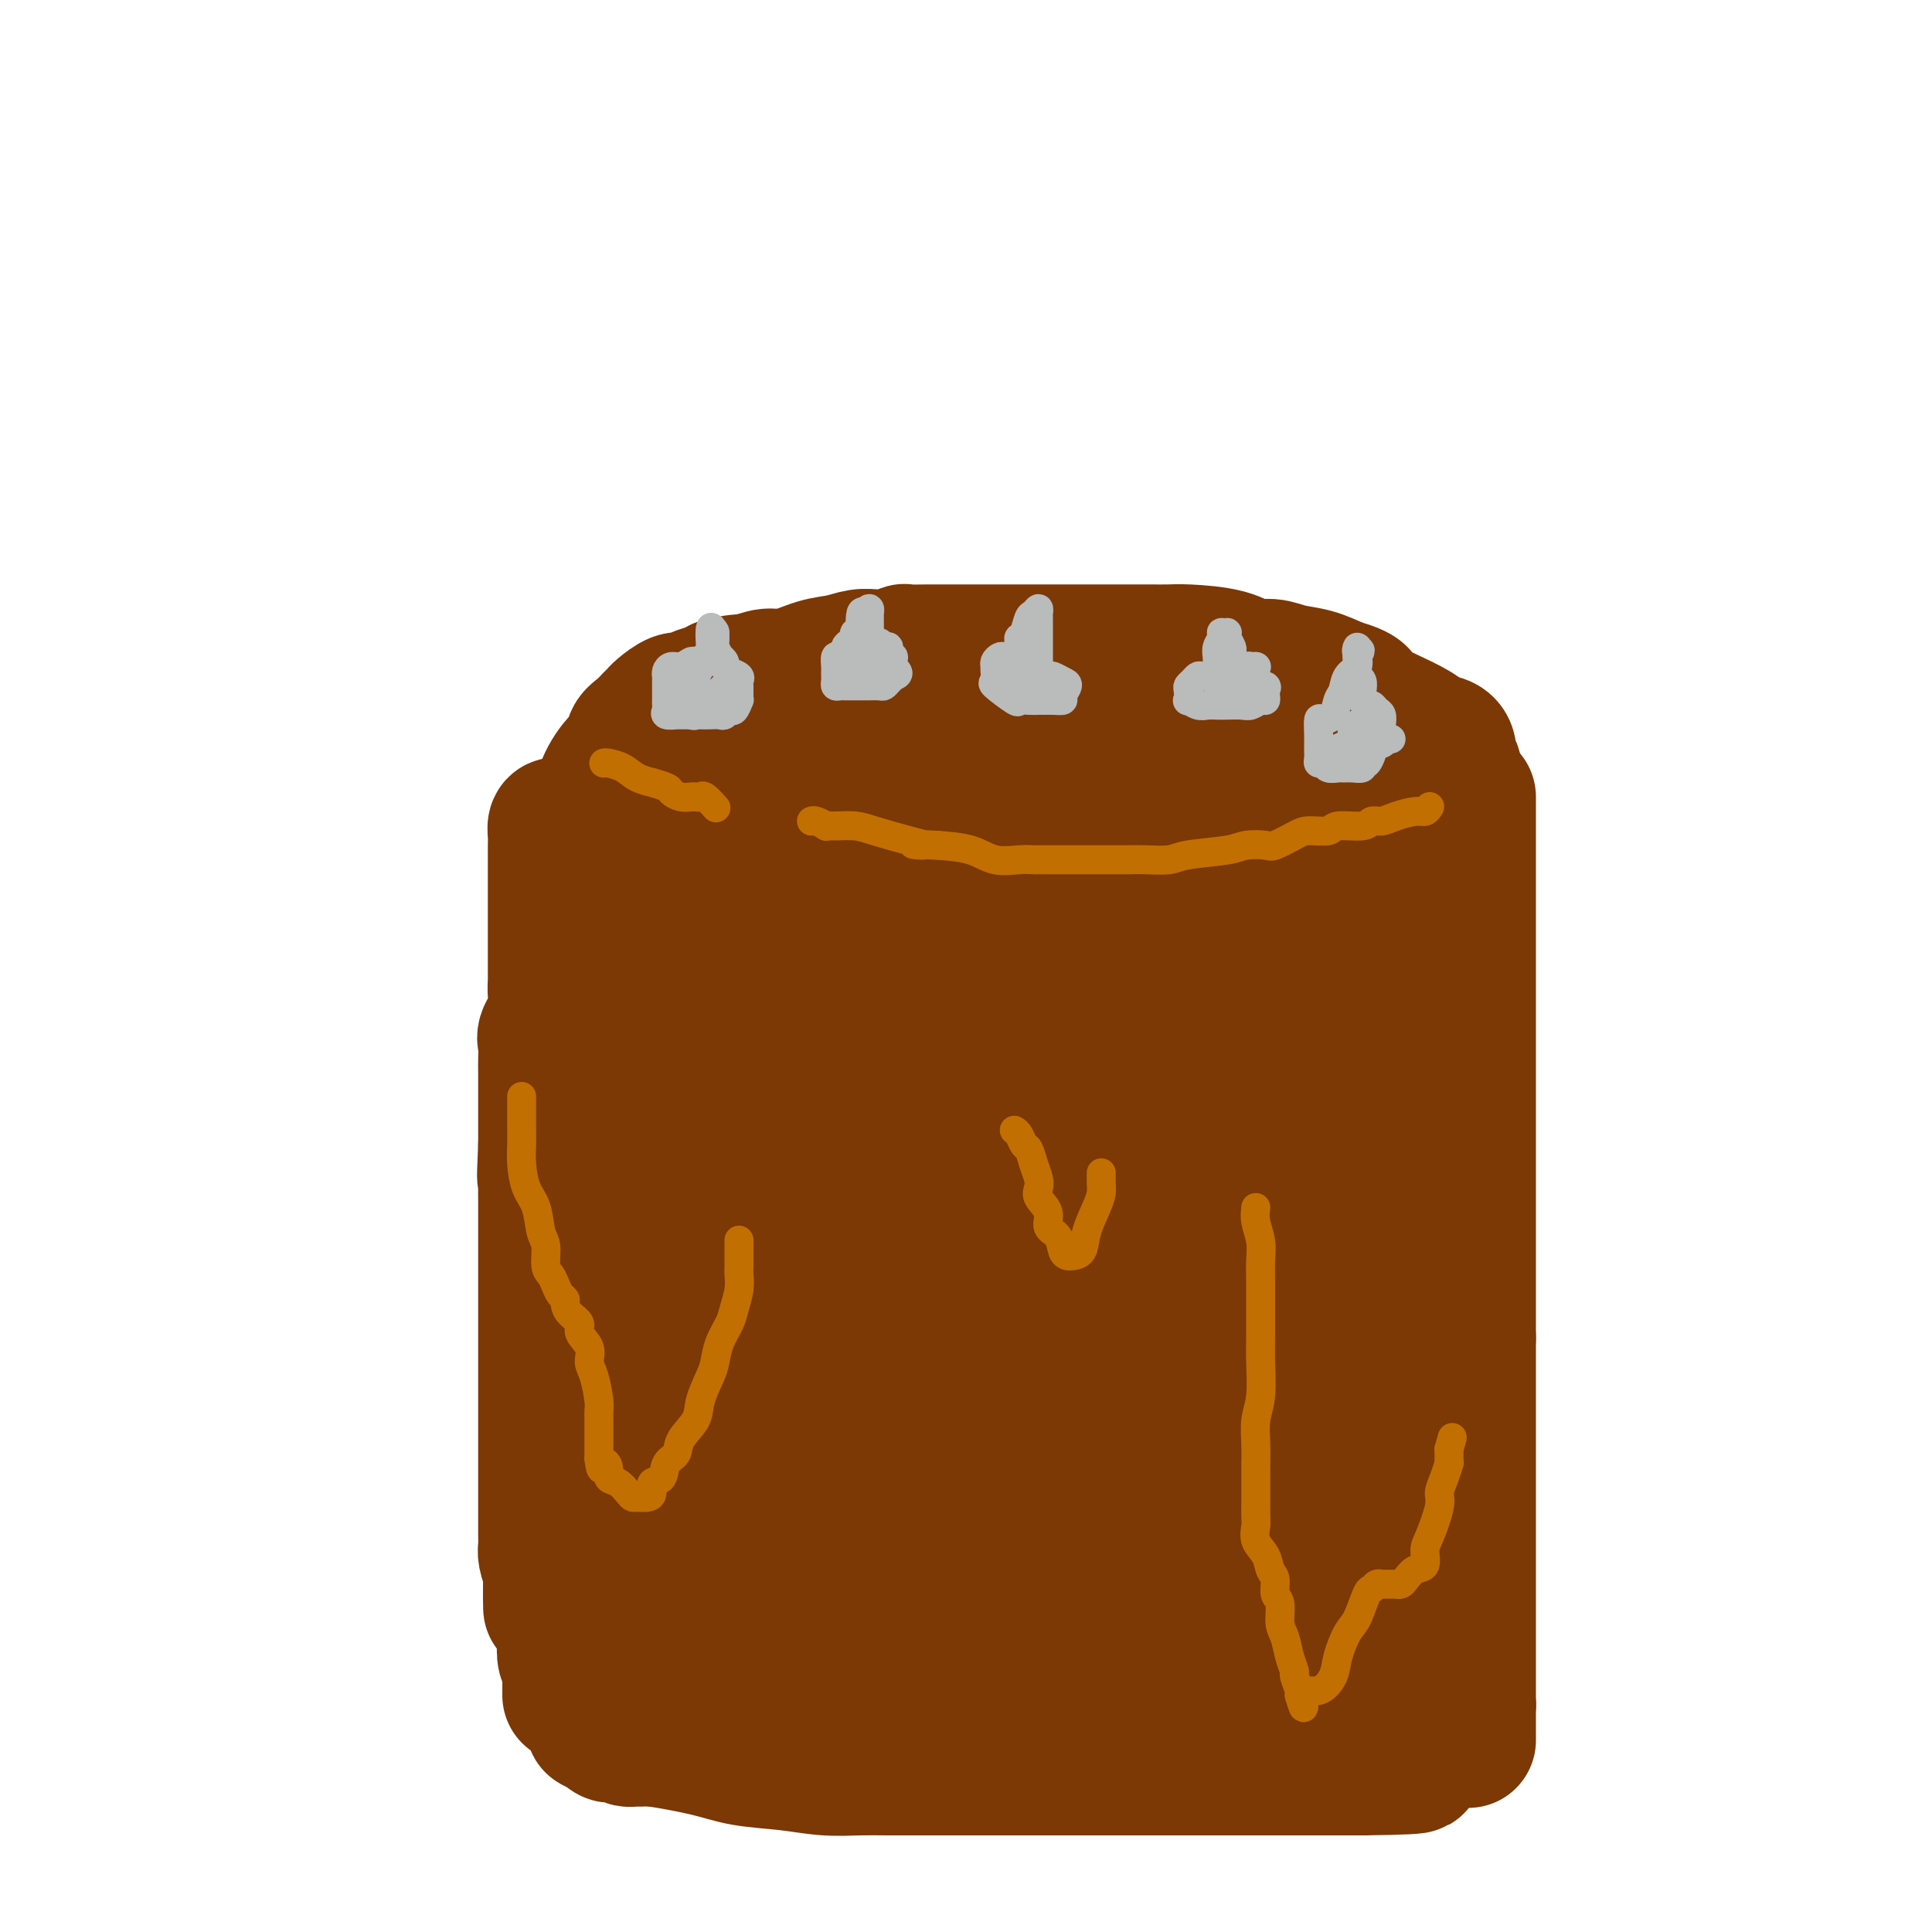 <svg viewBox='0 0 400 400' version='1.1' xmlns='http://www.w3.org/2000/svg' xmlns:xlink='http://www.w3.org/1999/xlink'><g fill='none' stroke='#7C3805' stroke-width='28' stroke-linecap='round' stroke-linejoin='round'><path d='M116,171c-0.423,-0.177 -0.845,-0.354 -1,0c-0.155,0.354 -0.041,1.239 0,2c0.041,0.761 0.011,1.400 0,2c-0.011,0.600 -0.003,1.163 0,2c0.003,0.837 0.001,1.949 0,3c-0.001,1.051 -0.000,2.041 0,3c0.000,0.959 0.000,1.888 0,3c-0.000,1.112 -0.000,2.409 0,3c0.000,0.591 -0.000,0.477 0,1c0.000,0.523 0.000,1.683 0,3c-0.000,1.317 -0.001,2.792 0,4c0.001,1.208 0.002,2.149 0,3c-0.002,0.851 -0.008,1.611 0,2c0.008,0.389 0.030,0.407 0,1c-0.030,0.593 -0.113,1.761 0,3c0.113,1.239 0.423,2.548 0,4c-0.423,1.452 -1.577,3.045 -2,4c-0.423,0.955 -0.113,1.270 0,2c0.113,0.730 0.030,1.875 0,3c-0.030,1.125 -0.008,2.229 0,3c0.008,0.771 0.002,1.209 0,2c-0.002,0.791 -0.001,1.934 0,3c0.001,1.066 0.000,2.056 0,3c-0.000,0.944 -0.000,1.841 0,3c0.000,1.159 0.000,2.579 0,4'/><path d='M113,237c-0.464,10.925 -0.124,5.237 0,4c0.124,-1.237 0.033,1.975 0,4c-0.033,2.025 -0.009,2.862 0,4c0.009,1.138 0.002,2.576 0,4c-0.002,1.424 -0.001,2.835 0,4c0.001,1.165 0.000,2.085 0,3c-0.000,0.915 -0.000,1.824 0,3c0.000,1.176 0.000,2.618 0,4c-0.000,1.382 -0.000,2.705 0,4c0.000,1.295 0.000,2.562 0,4c-0.000,1.438 -0.000,3.046 0,4c0.000,0.954 0.000,1.252 0,2c-0.000,0.748 -0.000,1.945 0,3c0.000,1.055 0.000,1.969 0,3c-0.000,1.031 -0.000,2.181 0,3c0.000,0.819 -0.000,1.308 0,2c0.000,0.692 0.000,1.588 0,2c-0.000,0.412 -0.000,0.341 0,1c0.000,0.659 0.000,2.050 0,3c-0.000,0.950 -0.000,1.461 0,2c0.000,0.539 0.000,1.107 0,2c-0.000,0.893 -0.000,2.112 0,3c0.000,0.888 0.000,1.445 0,2c-0.000,0.555 -0.000,1.107 0,2c0.000,0.893 0.000,2.126 0,3c-0.000,0.874 -0.001,1.388 0,2c0.001,0.612 0.003,1.321 0,2c-0.003,0.679 -0.011,1.326 0,2c0.011,0.674 0.041,1.374 0,2c-0.041,0.626 -0.155,1.179 0,2c0.155,0.821 0.577,1.911 1,3'/><path d='M114,325c0.126,14.142 -0.058,5.498 0,3c0.058,-2.498 0.359,1.151 1,4c0.641,2.849 1.622,4.900 2,6c0.378,1.100 0.154,1.249 0,2c-0.154,0.751 -0.237,2.103 0,3c0.237,0.897 0.796,1.340 1,2c0.204,0.660 0.055,1.536 0,2c-0.055,0.464 -0.015,0.516 0,1c0.015,0.484 0.004,1.399 0,2c-0.004,0.601 -0.001,0.886 0,1c0.001,0.114 0.001,0.057 0,0'/><path d='M124,181c0.083,-0.447 0.166,-0.893 0,-1c-0.166,-0.107 -0.580,0.126 -1,0c-0.420,-0.126 -0.845,-0.611 -1,-1c-0.155,-0.389 -0.041,-0.684 0,-1c0.041,-0.316 0.009,-0.654 0,-1c-0.009,-0.346 0.005,-0.700 0,-1c-0.005,-0.300 -0.028,-0.546 0,-1c0.028,-0.454 0.107,-1.115 0,-2c-0.107,-0.885 -0.399,-1.994 0,-3c0.399,-1.006 1.489,-1.908 2,-3c0.511,-1.092 0.444,-2.375 1,-4c0.556,-1.625 1.735,-3.591 3,-5c1.265,-1.409 2.615,-2.262 3,-3c0.385,-0.738 -0.197,-1.362 0,-2c0.197,-0.638 1.173,-1.289 2,-2c0.827,-0.711 1.506,-1.482 2,-2c0.494,-0.518 0.803,-0.783 1,-1c0.197,-0.217 0.283,-0.387 1,-1c0.717,-0.613 2.065,-1.670 3,-2c0.935,-0.330 1.457,0.066 2,0c0.543,-0.066 1.108,-0.595 2,-1c0.892,-0.405 2.112,-0.687 3,-1c0.888,-0.313 1.444,-0.656 2,-1'/><path d='M149,142c3.016,-0.931 4.557,-0.760 6,-1c1.443,-0.240 2.788,-0.891 4,-1c1.212,-0.109 2.292,0.325 4,0c1.708,-0.325 4.043,-1.408 6,-2c1.957,-0.592 3.535,-0.694 5,-1c1.465,-0.306 2.816,-0.818 4,-1c1.184,-0.182 2.199,-0.035 3,0c0.801,0.035 1.387,-0.043 2,0c0.613,0.043 1.251,0.208 2,0c0.749,-0.208 1.609,-0.788 2,-1c0.391,-0.212 0.315,-0.057 1,0c0.685,0.057 2.132,0.015 4,0c1.868,-0.015 4.158,-0.004 6,0c1.842,0.004 3.236,0.001 5,0c1.764,-0.001 3.900,-0.000 6,0c2.100,0.000 4.165,0.000 6,0c1.835,-0.000 3.439,-0.000 5,0c1.561,0.000 3.079,0.000 4,0c0.921,-0.000 1.246,-0.000 2,0c0.754,0.000 1.938,0.000 3,0c1.062,-0.000 2.002,-0.000 3,0c0.998,0.000 2.055,0.002 3,0c0.945,-0.002 1.778,-0.007 3,0c1.222,0.007 2.833,0.025 4,0c1.167,-0.025 1.889,-0.095 4,0c2.111,0.095 5.610,0.353 8,1c2.390,0.647 3.671,1.682 5,2c1.329,0.318 2.707,-0.080 4,0c1.293,0.080 2.502,0.637 4,1c1.498,0.363 3.285,0.532 5,1c1.715,0.468 3.357,1.234 5,2'/><path d='M277,142c5.712,1.621 4.493,2.174 5,3c0.507,0.826 2.739,1.926 5,3c2.261,1.074 4.552,2.123 6,3c1.448,0.877 2.052,1.583 3,2c0.948,0.417 2.239,0.546 3,1c0.761,0.454 0.991,1.234 1,2c0.009,0.766 -0.204,1.517 0,2c0.204,0.483 0.825,0.696 1,1c0.175,0.304 -0.097,0.697 0,1c0.097,0.303 0.564,0.514 1,2c0.436,1.486 0.842,4.245 1,5c0.158,0.755 0.068,-0.496 0,0c-0.068,0.496 -0.116,2.738 0,4c0.116,1.262 0.394,1.546 0,2c-0.394,0.454 -1.460,1.080 -2,2c-0.540,0.920 -0.553,2.134 -1,3c-0.447,0.866 -1.327,1.384 -2,2c-0.673,0.616 -1.140,1.331 -2,2c-0.860,0.669 -2.113,1.292 -3,2c-0.887,0.708 -1.409,1.499 -2,2c-0.591,0.501 -1.251,0.710 -2,1c-0.749,0.290 -1.587,0.659 -3,1c-1.413,0.341 -3.401,0.654 -5,1c-1.599,0.346 -2.809,0.727 -4,1c-1.191,0.273 -2.362,0.440 -4,1c-1.638,0.560 -3.744,1.513 -6,2c-2.256,0.487 -4.663,0.509 -7,1c-2.337,0.491 -4.606,1.451 -7,2c-2.394,0.549 -4.914,0.686 -7,1c-2.086,0.314 -3.739,0.804 -7,1c-3.261,0.196 -8.131,0.098 -13,0'/><path d='M226,198c-10.457,1.547 -6.599,0.414 -7,0c-0.401,-0.414 -5.062,-0.110 -8,0c-2.938,0.110 -4.153,0.025 -6,0c-1.847,-0.025 -4.324,0.008 -6,0c-1.676,-0.008 -2.549,-0.058 -4,0c-1.451,0.058 -3.479,0.222 -5,0c-1.521,-0.222 -2.534,-0.832 -4,-1c-1.466,-0.168 -3.383,0.106 -5,0c-1.617,-0.106 -2.933,-0.591 -4,-1c-1.067,-0.409 -1.883,-0.744 -3,-1c-1.117,-0.256 -2.533,-0.435 -4,-1c-1.467,-0.565 -2.983,-1.516 -4,-2c-1.017,-0.484 -1.534,-0.500 -2,-1c-0.466,-0.500 -0.882,-1.484 -2,-2c-1.118,-0.516 -2.937,-0.563 -4,-1c-1.063,-0.437 -1.370,-1.264 -2,-2c-0.630,-0.736 -1.582,-1.380 -3,-2c-1.418,-0.620 -3.302,-1.216 -4,-2c-0.698,-0.784 -0.211,-1.755 -1,-2c-0.789,-0.245 -2.856,0.237 -4,0c-1.144,-0.237 -1.367,-1.191 -2,-2c-0.633,-0.809 -1.675,-1.471 -2,-2c-0.325,-0.529 0.068,-0.925 0,-1c-0.068,-0.075 -0.598,0.172 -1,0c-0.402,-0.172 -0.677,-0.764 -1,-1c-0.323,-0.236 -0.695,-0.115 -1,0c-0.305,0.115 -0.544,0.223 -1,0c-0.456,-0.223 -1.130,-0.778 -1,-1c0.130,-0.222 1.065,-0.111 2,0'/><path d='M137,173c-0.453,-0.857 1.915,0.500 3,1c1.085,0.500 0.889,0.144 3,1c2.111,0.856 6.530,2.923 10,4c3.470,1.077 5.992,1.164 9,2c3.008,0.836 6.503,2.421 9,3c2.497,0.579 3.996,0.153 6,0c2.004,-0.153 4.511,-0.033 7,0c2.489,0.033 4.958,-0.022 7,0c2.042,0.022 3.655,0.123 6,0c2.345,-0.123 5.422,-0.468 8,-1c2.578,-0.532 4.656,-1.252 8,-2c3.344,-0.748 7.955,-1.524 11,-2c3.045,-0.476 4.522,-0.652 6,-1c1.478,-0.348 2.955,-0.868 4,-1c1.045,-0.132 1.659,0.123 3,0c1.341,-0.123 3.408,-0.626 5,-1c1.592,-0.374 2.708,-0.621 4,-1c1.292,-0.379 2.761,-0.890 4,-1c1.239,-0.110 2.247,0.180 3,0c0.753,-0.180 1.250,-0.832 2,-1c0.750,-0.168 1.752,0.147 2,0c0.248,-0.147 -0.258,-0.756 0,-1c0.258,-0.244 1.280,-0.122 2,0c0.720,0.122 1.137,0.244 2,0c0.863,-0.244 2.170,-0.854 3,-1c0.830,-0.146 1.182,0.172 3,0c1.818,-0.172 5.103,-0.833 7,-1c1.897,-0.167 2.405,0.162 3,0c0.595,-0.162 1.275,-0.813 2,-1c0.725,-0.187 1.493,0.089 2,0c0.507,-0.089 0.754,-0.545 1,-1'/><path d='M282,168c13.768,-2.716 5.687,-1.505 3,-1c-2.687,0.505 0.022,0.305 1,0c0.978,-0.305 0.227,-0.715 0,-1c-0.227,-0.285 0.069,-0.444 0,-1c-0.069,-0.556 -0.502,-1.508 0,-2c0.502,-0.492 1.940,-0.524 0,-1c-1.940,-0.476 -7.258,-1.395 -11,-2c-3.742,-0.605 -5.907,-0.894 -9,-1c-3.093,-0.106 -7.112,-0.028 -11,0c-3.888,0.028 -7.643,0.008 -11,0c-3.357,-0.008 -6.317,-0.002 -9,0c-2.683,0.002 -5.090,0.001 -8,0c-2.910,-0.001 -6.322,-0.000 -9,0c-2.678,0.000 -4.621,0.000 -8,0c-3.379,-0.000 -8.193,-0.001 -12,0c-3.807,0.001 -6.608,0.004 -9,0c-2.392,-0.004 -4.375,-0.015 -6,0c-1.625,0.015 -2.891,0.057 -4,0c-1.109,-0.057 -2.062,-0.211 -4,0c-1.938,0.211 -4.860,0.789 -7,1c-2.140,0.211 -3.496,0.057 -5,0c-1.504,-0.057 -3.156,-0.016 -5,0c-1.844,0.016 -3.881,0.007 -5,0c-1.119,-0.007 -1.321,-0.012 -2,0c-0.679,0.012 -1.837,0.042 -2,0c-0.163,-0.042 0.668,-0.155 2,0c1.332,0.155 3.166,0.577 5,1'/><path d='M156,161c3.167,0.155 7.584,0.041 12,0c4.416,-0.041 8.831,-0.011 13,0c4.169,0.011 8.092,0.003 13,0c4.908,-0.003 10.800,-0.001 16,0c5.200,0.001 9.709,0.000 14,0c4.291,-0.000 8.366,-0.000 12,0c3.634,0.000 6.828,0.000 10,0c3.172,-0.000 6.322,0.000 9,0c2.678,-0.000 4.885,-0.000 7,0c2.115,0.000 4.139,0.000 6,0c1.861,-0.000 3.559,-0.001 5,0c1.441,0.001 2.626,0.004 4,0c1.374,-0.004 2.936,-0.016 4,0c1.064,0.016 1.631,0.060 2,0c0.369,-0.060 0.539,-0.222 1,0c0.461,0.222 1.212,0.829 2,1c0.788,0.171 1.612,-0.095 2,0c0.388,0.095 0.341,0.550 1,1c0.659,0.450 2.022,0.895 3,1c0.978,0.105 1.569,-0.129 2,0c0.431,0.129 0.703,0.622 1,1c0.297,0.378 0.618,0.640 1,1c0.382,0.360 0.823,0.817 1,1c0.177,0.183 0.088,0.091 0,0'/><path d='M304,165c0.000,0.788 0.000,1.576 0,2c0.000,0.424 0.000,0.484 0,1c0.000,0.516 0.000,1.488 0,2c0.000,0.512 0.000,0.562 0,1c0.000,0.438 0.000,1.262 0,2c0.000,0.738 0.000,1.390 0,2c0.000,0.610 0.000,1.178 0,2c0.000,0.822 0.000,1.897 0,3c0.000,1.103 0.000,2.235 0,3c0.000,0.765 0.000,1.164 0,3c0.000,1.836 0.000,5.110 0,7c0.000,1.890 0.000,2.396 0,3c0.000,0.604 0.000,1.307 0,3c-0.000,1.693 0.000,4.375 0,6c0.000,1.625 0.000,2.194 0,3c-0.000,0.806 -0.000,1.850 0,3c0.000,1.150 0.000,2.407 0,4c-0.000,1.593 -0.000,3.521 0,5c0.000,1.479 0.000,2.508 0,4c-0.000,1.492 -0.000,3.448 0,5c0.000,1.552 0.000,2.701 0,4c-0.000,1.299 -0.000,2.747 0,5c0.000,2.253 0.000,5.309 0,7c-0.000,1.691 -0.000,2.016 0,3c0.000,0.984 0.000,2.626 0,4c-0.000,1.374 -0.000,2.482 0,4c0.000,1.518 0.000,3.448 0,5c-0.000,1.552 -0.000,2.725 0,4c0.000,1.275 0.000,2.651 0,4c-0.000,1.349 -0.000,2.671 0,4c0.000,1.329 0.000,2.664 0,4'/><path d='M304,277c0.000,17.980 0.000,6.929 0,4c0.000,-2.929 0.000,2.263 0,5c0.000,2.737 0.000,3.019 0,4c0.000,0.981 0.000,2.659 0,5c0.000,2.341 0.000,5.343 0,7c0.000,1.657 0.000,1.969 0,3c0.000,1.031 0.000,2.779 0,4c0.000,1.221 0.000,1.913 0,3c0.000,1.087 0.000,2.570 0,4c0.000,1.430 0.000,2.809 0,4c0.000,1.191 0.000,2.195 0,3c0.000,0.805 0.000,1.411 0,3c-0.000,1.589 0.000,4.161 0,6c0.000,1.839 0.000,2.944 0,4c-0.000,1.056 -0.000,2.062 0,4c0.000,1.938 0.000,4.810 0,6c-0.000,1.190 -0.000,0.700 0,1c0.000,0.300 0.000,1.390 0,2c-0.000,0.610 -0.000,0.741 0,1c0.000,0.259 0.000,0.647 0,1c-0.000,0.353 -0.000,0.672 0,1c0.000,0.328 0.000,0.664 0,1'/><path d='M304,353c0.000,12.667 0.000,6.333 0,0'/><path d='M304,353c-0.407,0.008 -0.813,0.016 -1,0c-0.187,-0.016 -0.153,-0.057 -1,0c-0.847,0.057 -2.575,0.211 -4,0c-1.425,-0.211 -2.547,-0.789 -3,-1c-0.453,-0.211 -0.237,-0.057 -1,0c-0.763,0.057 -2.506,0.015 -4,0c-1.494,-0.015 -2.739,-0.004 -4,0c-1.261,0.004 -2.538,0.001 -4,0c-1.462,-0.001 -3.107,-0.000 -5,0c-1.893,0.000 -4.032,0.000 -6,0c-1.968,-0.000 -3.764,-0.000 -5,0c-1.236,0.000 -1.913,0.001 -3,0c-1.087,-0.001 -2.586,-0.004 -4,0c-1.414,0.004 -2.745,0.016 -4,0c-1.255,-0.016 -2.434,-0.061 -4,0c-1.566,0.061 -3.517,0.226 -5,0c-1.483,-0.226 -2.497,-0.845 -4,-1c-1.503,-0.155 -3.495,0.155 -5,0c-1.505,-0.155 -2.522,-0.773 -4,-1c-1.478,-0.227 -3.418,-0.062 -5,0c-1.582,0.062 -2.808,0.020 -4,0c-1.192,-0.020 -2.350,-0.019 -4,0c-1.650,0.019 -3.792,0.056 -5,0c-1.208,-0.056 -1.481,-0.206 -3,0c-1.519,0.206 -4.283,0.766 -6,1c-1.717,0.234 -2.385,0.140 -4,0c-1.615,-0.140 -4.176,-0.326 -6,0c-1.824,0.326 -2.912,1.163 -4,2'/><path d='M192,353c-6.822,0.569 -3.378,0.491 -4,1c-0.622,0.509 -5.309,1.604 -8,2c-2.691,0.396 -3.385,0.094 -4,0c-0.615,-0.094 -1.151,0.021 -2,0c-0.849,-0.021 -2.012,-0.177 -4,0c-1.988,0.177 -4.800,0.689 -7,1c-2.200,0.311 -3.787,0.423 -5,1c-1.213,0.577 -2.053,1.619 -3,2c-0.947,0.381 -2.000,0.102 -3,0c-1.000,-0.102 -1.947,-0.027 -3,0c-1.053,0.027 -2.211,0.007 -3,0c-0.789,-0.007 -1.208,-0.002 -2,0c-0.792,0.002 -1.956,0.000 -3,0c-1.044,-0.000 -1.968,0.001 -3,0c-1.032,-0.001 -2.173,-0.004 -3,0c-0.827,0.004 -1.339,0.015 -2,0c-0.661,-0.015 -1.471,-0.054 -2,0c-0.529,0.054 -0.777,0.203 -1,0c-0.223,-0.203 -0.422,-0.759 -1,-1c-0.578,-0.241 -1.536,-0.168 -2,0c-0.464,0.168 -0.432,0.430 -1,0c-0.568,-0.430 -1.734,-1.551 -2,-2c-0.266,-0.449 0.367,-0.224 1,0'/><path d='M125,357c-4.550,-0.280 -0.925,0.519 1,1c1.925,0.481 2.149,0.643 3,1c0.851,0.357 2.329,0.907 3,1c0.671,0.093 0.536,-0.273 3,0c2.464,0.273 7.526,1.183 11,2c3.474,0.817 5.359,1.539 8,2c2.641,0.461 6.039,0.659 9,1c2.961,0.341 5.486,0.823 8,1c2.514,0.177 5.019,0.047 7,0c1.981,-0.047 3.439,-0.013 6,0c2.561,0.013 6.224,0.003 9,0c2.776,-0.003 4.666,-0.001 7,0c2.334,0.001 5.111,0.000 7,0c1.889,-0.000 2.889,-0.000 4,0c1.111,0.000 2.332,0.000 3,0c0.668,-0.000 0.782,-0.000 1,0c0.218,0.000 0.541,0.000 1,0c0.459,-0.000 1.056,-0.000 2,0c0.944,0.000 2.236,0.000 4,0c1.764,-0.000 4.001,-0.000 6,0c1.999,0.000 3.759,0.000 6,0c2.241,-0.000 4.963,-0.000 7,0c2.037,0.000 3.390,0.000 5,0c1.610,-0.000 3.477,-0.000 5,0c1.523,0.000 2.703,0.000 4,0c1.297,-0.000 2.713,-0.000 4,0c1.287,0.000 2.447,0.000 4,0c1.553,-0.000 3.499,-0.000 5,0c1.501,0.000 2.558,0.000 4,0c1.442,-0.000 3.269,-0.000 5,0c1.731,0.000 3.365,0.000 5,0'/><path d='M282,366c18.503,-0.224 9.260,-0.784 6,-1c-3.260,-0.216 -0.539,-0.088 1,0c1.539,0.088 1.895,0.135 2,0c0.105,-0.135 -0.040,-0.451 0,-1c0.040,-0.549 0.267,-1.330 0,-2c-0.267,-0.670 -1.027,-1.230 -2,-2c-0.973,-0.770 -2.159,-1.749 -3,-3c-0.841,-1.251 -1.336,-2.773 -2,-4c-0.664,-1.227 -1.499,-2.161 -2,-3c-0.501,-0.839 -0.670,-1.585 -1,-3c-0.330,-1.415 -0.820,-3.498 -1,-5c-0.180,-1.502 -0.048,-2.421 0,-4c0.048,-1.579 0.013,-3.818 0,-7c-0.013,-3.182 -0.003,-7.309 0,-11c0.003,-3.691 0.001,-6.948 0,-13c-0.001,-6.052 -0.000,-14.900 0,-21c0.000,-6.100 0.000,-9.451 0,-13c-0.000,-3.549 0.000,-7.295 0,-11c-0.000,-3.705 -0.001,-7.368 0,-11c0.001,-3.632 0.003,-7.233 0,-11c-0.003,-3.767 -0.011,-7.700 0,-11c0.011,-3.300 0.041,-5.965 0,-9c-0.041,-3.035 -0.155,-6.438 0,-9c0.155,-2.562 0.577,-4.281 1,-6'/><path d='M281,205c0.395,-22.447 0.883,-10.066 1,-6c0.117,4.066 -0.138,-0.184 0,-2c0.138,-1.816 0.668,-1.197 0,-1c-0.668,0.197 -2.534,-0.029 -5,1c-2.466,1.029 -5.530,3.313 -8,5c-2.470,1.687 -4.345,2.776 -9,6c-4.655,3.224 -12.091,8.581 -17,13c-4.909,4.419 -7.290,7.898 -10,12c-2.710,4.102 -5.749,8.826 -9,13c-3.251,4.174 -6.713,7.800 -9,12c-2.287,4.200 -3.397,8.976 -4,12c-0.603,3.024 -0.698,4.297 -1,6c-0.302,1.703 -0.812,3.835 -1,5c-0.188,1.165 -0.056,1.361 0,2c0.056,0.639 0.034,1.721 0,1c-0.034,-0.721 -0.081,-3.245 0,-6c0.081,-2.755 0.291,-5.742 0,-10c-0.291,-4.258 -1.083,-9.788 -2,-15c-0.917,-5.212 -1.958,-10.106 -3,-15'/><path d='M204,238c-1.243,-9.795 -1.851,-11.283 -3,-14c-1.149,-2.717 -2.839,-6.664 -4,-10c-1.161,-3.336 -1.794,-6.060 -3,-8c-1.206,-1.940 -2.985,-3.095 -4,-4c-1.015,-0.905 -1.268,-1.561 -2,-2c-0.732,-0.439 -1.945,-0.663 -3,0c-1.055,0.663 -1.951,2.212 -3,4c-1.049,1.788 -2.250,3.815 -4,8c-1.750,4.185 -4.048,10.528 -7,16c-2.952,5.472 -6.556,10.074 -9,15c-2.444,4.926 -3.726,10.175 -6,16c-2.274,5.825 -5.538,12.227 -7,17c-1.462,4.773 -1.122,7.918 -1,9c0.122,1.082 0.026,0.101 0,0c-0.026,-0.101 0.016,0.678 0,1c-0.016,0.322 -0.092,0.186 0,-2c0.092,-2.186 0.352,-6.421 1,-11c0.648,-4.579 1.684,-9.503 2,-15c0.316,-5.497 -0.087,-11.568 0,-18c0.087,-6.432 0.664,-13.225 0,-21c-0.664,-7.775 -2.570,-16.532 -4,-23c-1.430,-6.468 -2.386,-10.646 -3,-14c-0.614,-3.354 -0.886,-5.882 -1,-7c-0.114,-1.118 -0.069,-0.826 0,-1c0.069,-0.174 0.162,-0.816 0,-1c-0.162,-0.184 -0.579,0.088 -1,0c-0.421,-0.088 -0.845,-0.537 -1,0c-0.155,0.537 -0.042,2.062 -1,4c-0.958,1.938 -2.989,4.291 -4,7c-1.011,2.709 -1.003,5.774 -1,10c0.003,4.226 0.002,9.613 0,15'/><path d='M135,209c-0.235,6.043 -0.323,8.652 0,15c0.323,6.348 1.056,16.436 2,22c0.944,5.564 2.097,6.605 3,8c0.903,1.395 1.555,3.143 2,4c0.445,0.857 0.683,0.824 1,1c0.317,0.176 0.711,0.561 1,0c0.289,-0.561 0.472,-2.069 1,-4c0.528,-1.931 1.402,-4.286 2,-7c0.598,-2.714 0.921,-5.787 1,-9c0.079,-3.213 -0.085,-6.566 0,-10c0.085,-3.434 0.418,-6.951 0,-10c-0.418,-3.049 -1.586,-5.632 -2,-7c-0.414,-1.368 -0.072,-1.520 -1,-1c-0.928,0.520 -3.124,1.713 -5,5c-1.876,3.287 -3.431,8.668 -5,15c-1.569,6.332 -3.152,13.615 -4,20c-0.848,6.385 -0.961,11.871 -1,18c-0.039,6.129 -0.004,12.900 0,19c0.004,6.100 -0.021,11.528 1,17c1.021,5.472 3.090,10.988 5,15c1.910,4.012 3.661,6.521 5,8c1.339,1.479 2.265,1.928 3,2c0.735,0.072 1.280,-0.233 2,-1c0.720,-0.767 1.617,-1.995 2,-4c0.383,-2.005 0.254,-4.786 1,-8c0.746,-3.214 2.369,-6.860 3,-13c0.631,-6.140 0.271,-14.772 0,-21c-0.271,-6.228 -0.454,-10.051 -1,-14c-0.546,-3.949 -1.455,-8.025 -2,-10c-0.545,-1.975 -0.727,-1.850 -1,-2c-0.273,-0.150 -0.636,-0.575 -1,-1'/><path d='M147,256c-1.096,-1.563 -1.834,1.028 -3,3c-1.166,1.972 -2.758,3.325 -4,6c-1.242,2.675 -2.133,6.670 -3,11c-0.867,4.330 -1.711,8.993 -2,14c-0.289,5.007 -0.024,10.357 0,17c0.024,6.643 -0.191,14.579 1,21c1.191,6.421 3.790,11.328 7,16c3.210,4.672 7.032,9.111 9,11c1.968,1.889 2.082,1.229 3,0c0.918,-1.229 2.638,-3.025 4,-6c1.362,-2.975 2.365,-7.128 3,-12c0.635,-4.872 0.903,-10.463 1,-16c0.097,-5.537 0.023,-11.020 0,-16c-0.023,-4.980 0.005,-9.455 0,-15c-0.005,-5.545 -0.044,-12.158 -1,-17c-0.956,-4.842 -2.829,-7.913 -4,-10c-1.171,-2.087 -1.640,-3.191 -2,-4c-0.360,-0.809 -0.611,-1.324 -1,-2c-0.389,-0.676 -0.915,-1.513 -2,0c-1.085,1.513 -2.727,5.375 -4,9c-1.273,3.625 -2.176,7.011 -3,11c-0.824,3.989 -1.570,8.581 -2,13c-0.430,4.419 -0.544,8.665 0,13c0.544,4.335 1.745,8.758 4,12c2.255,3.242 5.563,5.302 8,7c2.437,1.698 4.002,3.033 6,3c1.998,-0.033 4.428,-1.434 7,-4c2.572,-2.566 5.287,-6.296 7,-12c1.713,-5.704 2.423,-13.382 3,-21c0.577,-7.618 1.022,-15.177 1,-24c-0.022,-8.823 -0.511,-18.912 -1,-29'/><path d='M179,235c-1.529,-18.410 -6.851,-27.434 -10,-33c-3.149,-5.566 -4.126,-7.674 -5,-9c-0.874,-1.326 -1.646,-1.871 -2,-2c-0.354,-0.129 -0.291,0.159 -1,2c-0.709,1.841 -2.188,5.235 -3,9c-0.812,3.765 -0.955,7.902 -1,13c-0.045,5.098 0.008,11.158 0,18c-0.008,6.842 -0.076,14.467 0,22c0.076,7.533 0.297,14.975 1,22c0.703,7.025 1.889,13.635 4,18c2.111,4.365 5.148,6.486 7,8c1.852,1.514 2.521,2.423 4,2c1.479,-0.423 3.769,-2.176 5,-4c1.231,-1.824 1.402,-3.717 2,-7c0.598,-3.283 1.623,-7.956 2,-12c0.377,-4.044 0.108,-7.458 0,-12c-0.108,-4.542 -0.054,-10.212 0,-16c0.054,-5.788 0.109,-11.695 0,-17c-0.109,-5.305 -0.380,-10.009 -1,-13c-0.620,-2.991 -1.587,-4.268 -2,-5c-0.413,-0.732 -0.272,-0.919 -1,-1c-0.728,-0.081 -2.327,-0.055 -4,2c-1.673,2.055 -3.422,6.138 -5,10c-1.578,3.862 -2.985,7.501 -4,15c-1.015,7.499 -1.636,18.856 -2,27c-0.364,8.144 -0.470,13.076 0,19c0.470,5.924 1.515,12.842 3,18c1.485,5.158 3.408,8.558 5,11c1.592,2.442 2.852,3.927 4,5c1.148,1.073 2.185,1.735 3,2c0.815,0.265 1.407,0.132 2,0'/><path d='M180,327c2.040,0.991 2.640,-0.030 3,-1c0.360,-0.970 0.480,-1.889 1,-3c0.520,-1.111 1.440,-2.413 2,-3c0.560,-0.587 0.761,-0.459 1,-1c0.239,-0.541 0.516,-1.752 0,-2c-0.516,-0.248 -1.824,0.467 -3,1c-1.176,0.533 -2.221,0.884 -3,2c-0.779,1.116 -1.292,2.996 -2,4c-0.708,1.004 -1.609,1.131 -2,2c-0.391,0.869 -0.271,2.479 0,4c0.271,1.521 0.693,2.954 2,4c1.307,1.046 3.497,1.705 5,2c1.503,0.295 2.317,0.227 4,0c1.683,-0.227 4.234,-0.613 7,-2c2.766,-1.387 5.747,-3.775 7,-6c1.253,-2.225 0.777,-4.288 1,-7c0.223,-2.712 1.143,-6.073 1,-10c-0.143,-3.927 -1.349,-8.418 -3,-13c-1.651,-4.582 -3.747,-9.253 -6,-13c-2.253,-3.747 -4.664,-6.570 -7,-8c-2.336,-1.430 -4.599,-1.467 -6,-2c-1.401,-0.533 -1.941,-1.560 -3,-1c-1.059,0.560 -2.638,2.709 -4,6c-1.362,3.291 -2.509,7.724 -3,12c-0.491,4.276 -0.328,8.393 0,13c0.328,4.607 0.819,9.702 3,15c2.181,5.298 6.052,10.799 9,14c2.948,3.201 4.974,4.100 7,5'/><path d='M191,339c3.887,3.420 5.605,2.469 8,1c2.395,-1.469 5.466,-3.457 8,-6c2.534,-2.543 4.532,-5.640 6,-10c1.468,-4.360 2.408,-9.984 3,-15c0.592,-5.016 0.837,-9.424 1,-14c0.163,-4.576 0.245,-9.319 0,-14c-0.245,-4.681 -0.815,-9.300 -2,-13c-1.185,-3.700 -2.984,-6.482 -4,-8c-1.016,-1.518 -1.248,-1.771 -2,-2c-0.752,-0.229 -2.023,-0.435 -3,1c-0.977,1.435 -1.660,4.511 -2,10c-0.340,5.489 -0.336,13.390 0,19c0.336,5.610 1.005,8.929 3,13c1.995,4.071 5.316,8.894 8,13c2.684,4.106 4.732,7.497 8,10c3.268,2.503 7.756,4.120 10,5c2.244,0.880 2.244,1.022 3,1c0.756,-0.022 2.270,-0.209 3,-1c0.730,-0.791 0.678,-2.188 1,-4c0.322,-1.812 1.017,-4.041 2,-7c0.983,-2.959 2.253,-6.648 3,-11c0.747,-4.352 0.970,-9.366 1,-13c0.030,-3.634 -0.135,-5.889 0,-8c0.135,-2.111 0.569,-4.080 0,-5c-0.569,-0.920 -2.139,-0.792 -3,0c-0.861,0.792 -1.011,2.246 -2,5c-0.989,2.754 -2.818,6.807 -4,11c-1.182,4.193 -1.719,8.526 -2,12c-0.281,3.474 -0.306,6.089 0,9c0.306,2.911 0.945,6.117 2,8c1.055,1.883 2.528,2.441 4,3'/><path d='M241,329c1.828,0.850 4.398,1.474 7,1c2.602,-0.474 5.234,-2.046 7,-4c1.766,-1.954 2.664,-4.290 4,-6c1.336,-1.710 3.111,-2.794 4,-8c0.889,-5.206 0.894,-14.534 1,-22c0.106,-7.466 0.315,-13.068 0,-19c-0.315,-5.932 -1.154,-12.192 -2,-17c-0.846,-4.808 -1.700,-8.165 -3,-10c-1.300,-1.835 -3.047,-2.150 -4,-2c-0.953,0.150 -1.111,0.763 -2,2c-0.889,1.237 -2.510,3.097 -4,6c-1.490,2.903 -2.849,6.851 -4,12c-1.151,5.149 -2.095,11.501 -3,18c-0.905,6.499 -1.771,13.144 -2,20c-0.229,6.856 0.178,13.923 1,20c0.822,6.077 2.058,11.163 4,14c1.942,2.837 4.588,3.425 7,2c2.412,-1.425 4.590,-4.861 7,-10c2.410,-5.139 5.053,-11.980 7,-19c1.947,-7.020 3.197,-14.220 4,-22c0.803,-7.780 1.160,-16.141 0,-25c-1.160,-8.859 -3.836,-18.216 -7,-26c-3.164,-7.784 -6.814,-13.996 -10,-19c-3.186,-5.004 -5.908,-8.799 -8,-11c-2.092,-2.201 -3.555,-2.807 -5,-3c-1.445,-0.193 -2.870,0.026 -4,2c-1.130,1.974 -1.963,5.703 -3,9c-1.037,3.297 -2.278,6.162 -3,12c-0.722,5.838 -0.925,14.649 -1,21c-0.075,6.351 -0.021,10.243 0,15c0.021,4.757 0.011,10.378 0,16'/><path d='M229,276c0.023,9.865 0.580,8.526 1,9c0.420,0.474 0.703,2.760 1,4c0.297,1.240 0.608,1.433 1,1c0.392,-0.433 0.863,-1.491 1,-3c0.137,-1.509 -0.061,-3.470 0,-7c0.061,-3.530 0.383,-8.630 0,-13c-0.383,-4.370 -1.469,-8.010 -3,-13c-1.531,-4.990 -3.506,-11.328 -6,-16c-2.494,-4.672 -5.507,-7.676 -7,-10c-1.493,-2.324 -1.465,-3.969 -2,-4c-0.535,-0.031 -1.632,1.551 -2,3c-0.368,1.449 -0.009,2.766 0,6c0.009,3.234 -0.334,8.384 0,13c0.334,4.616 1.344,8.699 2,12c0.656,3.301 0.957,5.821 2,8c1.043,2.179 2.829,4.017 4,5c1.171,0.983 1.726,1.109 3,1c1.274,-0.109 3.268,-0.455 5,-3c1.732,-2.545 3.203,-7.291 4,-12c0.797,-4.709 0.919,-9.382 1,-15c0.081,-5.618 0.121,-12.182 -1,-18c-1.121,-5.818 -3.404,-10.891 -5,-13c-1.596,-2.109 -2.505,-1.254 -3,-1c-0.495,0.254 -0.578,-0.091 -1,0c-0.422,0.091 -1.185,0.619 -2,2c-0.815,1.381 -1.682,3.613 -2,5c-0.318,1.387 -0.085,1.927 0,3c0.085,1.073 0.023,2.679 0,4c-0.023,1.321 -0.006,2.356 0,3c0.006,0.644 0.002,0.898 0,2c-0.002,1.102 -0.001,3.051 0,5'/><path d='M220,234c0.000,3.311 0.000,3.089 0,3c-0.000,-0.089 0.000,-0.044 0,0'/></g>
<g fill='none' stroke='#C26F01' stroke-width='6' stroke-linecap='round' stroke-linejoin='round'><path d='M296,167c-0.297,0.444 -0.594,0.888 -1,1c-0.406,0.112 -0.921,-0.110 -2,0c-1.079,0.110 -2.724,0.550 -4,1c-1.276,0.450 -2.185,0.909 -3,1c-0.815,0.091 -1.538,-0.186 -2,0c-0.462,0.186 -0.663,0.836 -2,1c-1.337,0.164 -3.808,-0.159 -5,0c-1.192,0.159 -1.104,0.799 -2,1c-0.896,0.201 -2.775,-0.038 -4,0c-1.225,0.038 -1.796,0.353 -3,1c-1.204,0.647 -3.040,1.626 -4,2c-0.960,0.374 -1.045,0.142 -2,0c-0.955,-0.142 -2.780,-0.196 -4,0c-1.220,0.196 -1.834,0.641 -4,1c-2.166,0.359 -5.882,0.632 -8,1c-2.118,0.368 -2.636,0.831 -4,1c-1.364,0.169 -3.572,0.045 -5,0c-1.428,-0.045 -2.076,-0.012 -3,0c-0.924,0.012 -2.126,0.003 -3,0c-0.874,-0.003 -1.422,-0.001 -2,0c-0.578,0.001 -1.188,0.000 -2,0c-0.812,-0.000 -1.827,0.000 -3,0c-1.173,-0.000 -2.504,-0.000 -4,0c-1.496,0.000 -3.159,0.002 -4,0c-0.841,-0.002 -0.862,-0.007 -1,0c-0.138,0.007 -0.393,0.027 -1,0c-0.607,-0.027 -1.565,-0.100 -3,0c-1.435,0.100 -3.348,0.373 -5,0c-1.652,-0.373 -3.043,-1.392 -5,-2c-1.957,-0.608 -4.478,-0.804 -7,-1'/><path d='M194,175c-8.023,-0.432 -4.082,-0.010 -3,0c1.082,0.010 -0.695,-0.390 -3,-1c-2.305,-0.610 -5.138,-1.430 -7,-2c-1.862,-0.570 -2.754,-0.888 -4,-1c-1.246,-0.112 -2.845,-0.016 -4,0c-1.155,0.016 -1.865,-0.048 -2,0c-0.135,0.048 0.304,0.209 0,0c-0.304,-0.209 -1.351,-0.787 -2,-1c-0.649,-0.213 -0.900,-0.061 -1,0c-0.100,0.061 -0.050,0.030 0,0'/><path d='M125,158c0.148,-0.061 0.296,-0.122 1,0c0.704,0.122 1.965,0.428 3,1c1.035,0.572 1.845,1.410 3,2c1.155,0.590 2.655,0.932 3,1c0.345,0.068 -0.465,-0.140 0,0c0.465,0.140 2.204,0.626 3,1c0.796,0.374 0.647,0.637 1,1c0.353,0.363 1.207,0.827 2,1c0.793,0.173 1.526,0.054 2,0c0.474,-0.054 0.688,-0.042 1,0c0.312,0.042 0.723,0.114 1,0c0.277,-0.114 0.421,-0.415 1,0c0.579,0.415 1.594,1.547 2,2c0.406,0.453 0.203,0.226 0,0'/><path d='M108,227c-0.000,0.156 -0.001,0.312 0,1c0.001,0.688 0.002,1.910 0,3c-0.002,1.090 -0.008,2.050 0,3c0.008,0.950 0.029,1.889 0,3c-0.029,1.111 -0.109,2.393 0,4c0.109,1.607 0.407,3.540 1,5c0.593,1.460 1.482,2.446 2,4c0.518,1.554 0.664,3.676 1,5c0.336,1.324 0.863,1.850 1,3c0.137,1.150 -0.117,2.924 0,4c0.117,1.076 0.605,1.453 1,2c0.395,0.547 0.696,1.263 1,2c0.304,0.737 0.611,1.496 1,2c0.389,0.504 0.858,0.753 1,1c0.142,0.247 -0.045,0.492 0,1c0.045,0.508 0.323,1.280 1,2c0.677,0.720 1.753,1.387 2,2c0.247,0.613 -0.337,1.173 0,2c0.337,0.827 1.593,1.923 2,3c0.407,1.077 -0.034,2.137 0,3c0.034,0.863 0.545,1.531 1,3c0.455,1.469 0.854,3.741 1,5c0.146,1.259 0.039,1.504 0,2c-0.039,0.496 -0.010,1.241 0,2c0.010,0.759 0.003,1.531 0,2c-0.003,0.469 -0.001,0.637 0,1c0.001,0.363 0.000,0.923 0,1c-0.000,0.077 -0.000,-0.330 0,0c0.000,0.330 0.000,1.397 0,2c-0.000,0.603 -0.000,0.744 0,1c0.000,0.256 0.000,0.628 0,1'/><path d='M124,302c0.469,3.754 0.640,1.639 1,1c0.360,-0.639 0.909,0.197 1,1c0.091,0.803 -0.275,1.574 0,2c0.275,0.426 1.190,0.507 2,1c0.810,0.493 1.514,1.398 2,2c0.486,0.602 0.755,0.900 1,1c0.245,0.100 0.465,0.001 1,0c0.535,-0.001 1.385,0.095 2,0c0.615,-0.095 0.995,-0.381 1,-1c0.005,-0.619 -0.366,-1.571 0,-2c0.366,-0.429 1.468,-0.334 2,-1c0.532,-0.666 0.495,-2.094 1,-3c0.505,-0.906 1.554,-1.289 2,-2c0.446,-0.711 0.291,-1.750 1,-3c0.709,-1.250 2.283,-2.711 3,-4c0.717,-1.289 0.577,-2.407 1,-4c0.423,-1.593 1.408,-3.660 2,-5c0.592,-1.340 0.789,-1.951 1,-3c0.211,-1.049 0.435,-2.536 1,-4c0.565,-1.464 1.472,-2.904 2,-4c0.528,-1.096 0.677,-1.846 1,-3c0.323,-1.154 0.818,-2.710 1,-4c0.182,-1.290 0.049,-2.315 0,-3c-0.049,-0.685 -0.013,-1.032 0,-2c0.013,-0.968 0.003,-2.559 0,-3c-0.003,-0.441 -0.001,0.266 0,0c0.001,-0.266 0.000,-1.505 0,-2c-0.000,-0.495 -0.000,-0.248 0,0'/><path d='M210,234c0.334,0.208 0.667,0.415 1,1c0.333,0.585 0.664,1.546 1,2c0.336,0.454 0.676,0.400 1,1c0.324,0.600 0.631,1.854 1,3c0.369,1.146 0.801,2.184 1,3c0.199,0.816 0.165,1.411 0,2c-0.165,0.589 -0.462,1.173 0,2c0.462,0.827 1.682,1.896 2,3c0.318,1.104 -0.267,2.244 0,3c0.267,0.756 1.385,1.130 2,2c0.615,0.870 0.727,2.236 1,3c0.273,0.764 0.707,0.924 1,1c0.293,0.076 0.447,0.067 1,0c0.553,-0.067 1.507,-0.191 2,-1c0.493,-0.809 0.524,-2.301 1,-4c0.476,-1.699 1.395,-3.604 2,-5c0.605,-1.396 0.894,-2.281 1,-3c0.106,-0.719 0.029,-1.270 0,-2c-0.029,-0.730 -0.008,-1.637 0,-2c0.008,-0.363 0.004,-0.181 0,0'/><path d='M260,250c-0.113,0.911 -0.227,1.822 0,3c0.227,1.178 0.793,2.622 1,4c0.207,1.378 0.055,2.690 0,4c-0.055,1.310 -0.014,2.618 0,4c0.014,1.382 -0.000,2.836 0,5c0.000,2.164 0.014,5.036 0,7c-0.014,1.964 -0.056,3.019 0,5c0.056,1.981 0.211,4.887 0,7c-0.211,2.113 -0.789,3.434 -1,5c-0.211,1.566 -0.057,3.379 0,5c0.057,1.621 0.015,3.051 0,4c-0.015,0.949 -0.004,1.418 0,2c0.004,0.582 0.001,1.276 0,2c-0.001,0.724 0.000,1.477 0,2c-0.000,0.523 -0.002,0.814 0,1c0.002,0.186 0.007,0.265 0,1c-0.007,0.735 -0.027,2.126 0,3c0.027,0.874 0.102,1.230 0,2c-0.102,0.770 -0.382,1.954 0,3c0.382,1.046 1.427,1.955 2,3c0.573,1.045 0.675,2.226 1,3c0.325,0.774 0.875,1.140 1,2c0.125,0.860 -0.174,2.214 0,3c0.174,0.786 0.821,1.002 1,2c0.179,0.998 -0.111,2.776 0,4c0.111,1.224 0.622,1.893 1,3c0.378,1.107 0.623,2.650 1,4c0.377,1.350 0.884,2.506 1,3c0.116,0.494 -0.161,0.325 0,1c0.161,0.675 0.760,2.193 1,3c0.240,0.807 0.120,0.904 0,1'/><path d='M269,351c1.483,4.974 0.691,1.411 1,0c0.309,-1.411 1.721,-0.668 3,-1c1.279,-0.332 2.426,-1.739 3,-3c0.574,-1.261 0.573,-2.375 1,-4c0.427,-1.625 1.280,-3.760 2,-5c0.720,-1.240 1.307,-1.586 2,-3c0.693,-1.414 1.491,-3.895 2,-5c0.509,-1.105 0.728,-0.832 1,-1c0.272,-0.168 0.598,-0.777 1,-1c0.402,-0.223 0.881,-0.060 1,0c0.119,0.060 -0.123,0.017 0,0c0.123,-0.017 0.610,-0.006 1,0c0.390,0.006 0.684,0.009 1,0c0.316,-0.009 0.653,-0.028 1,0c0.347,0.028 0.706,0.103 1,0c0.294,-0.103 0.525,-0.384 1,-1c0.475,-0.616 1.193,-1.569 2,-2c0.807,-0.431 1.704,-0.341 2,-1c0.296,-0.659 -0.009,-2.065 0,-3c0.009,-0.935 0.332,-1.397 1,-3c0.668,-1.603 1.682,-4.348 2,-6c0.318,-1.652 -0.058,-2.211 0,-3c0.058,-0.789 0.552,-1.808 1,-3c0.448,-1.192 0.852,-2.557 1,-3c0.148,-0.443 0.040,0.036 0,0c-0.040,-0.036 -0.011,-0.587 0,-1c0.011,-0.413 0.003,-0.690 0,-1c-0.003,-0.310 -0.002,-0.655 0,-1'/><path d='M300,300c1.167,-4.167 0.583,-2.083 0,0'/></g>
<g fill='none' stroke='#BABBBB' stroke-width='6' stroke-linecap='round' stroke-linejoin='round'><path d='M147,137c-1.201,0.032 -2.403,0.064 -3,0c-0.597,-0.064 -0.591,-0.223 -1,0c-0.409,0.223 -1.234,0.830 -2,1c-0.766,0.170 -1.473,-0.096 -2,0c-0.527,0.096 -0.873,0.553 -1,1c-0.127,0.447 -0.034,0.883 0,1c0.034,0.117 0.009,-0.085 0,0c-0.009,0.085 -0.002,0.456 0,1c0.002,0.544 -0.002,1.260 0,2c0.002,0.740 0.009,1.505 0,2c-0.009,0.495 -0.033,0.721 0,1c0.033,0.279 0.122,0.611 0,1c-0.122,0.389 -0.455,0.836 0,1c0.455,0.164 1.700,0.044 2,0c0.300,-0.044 -0.343,-0.013 0,0c0.343,0.013 1.671,0.006 3,0'/><path d='M143,148c0.964,0.310 0.874,0.084 1,0c0.126,-0.084 0.468,-0.027 1,0c0.532,0.027 1.256,0.023 2,0c0.744,-0.023 1.510,-0.067 2,0c0.490,0.067 0.706,0.243 1,0c0.294,-0.243 0.667,-0.905 1,-1c0.333,-0.095 0.625,0.378 1,0c0.375,-0.378 0.833,-1.607 1,-2c0.167,-0.393 0.044,0.049 0,0c-0.044,-0.049 -0.010,-0.591 0,-1c0.010,-0.409 -0.004,-0.687 0,-1c0.004,-0.313 0.025,-0.661 0,-1c-0.025,-0.339 -0.097,-0.668 0,-1c0.097,-0.332 0.362,-0.668 0,-1c-0.362,-0.332 -1.350,-0.662 -2,-1c-0.650,-0.338 -0.963,-0.686 -1,-1c-0.037,-0.314 0.200,-0.594 0,-1c-0.200,-0.406 -0.838,-0.939 -1,-1c-0.162,-0.061 0.153,0.351 0,0c-0.153,-0.351 -0.773,-1.465 -1,-2c-0.227,-0.535 -0.061,-0.490 0,-1c0.061,-0.510 0.017,-1.574 0,-2c-0.017,-0.426 -0.009,-0.213 0,0'/><path d='M148,131c-0.997,-2.181 -0.989,-0.634 -1,0c-0.011,0.634 -0.040,0.354 0,1c0.040,0.646 0.150,2.219 0,3c-0.150,0.781 -0.561,0.769 -1,1c-0.439,0.231 -0.906,0.706 -1,1c-0.094,0.294 0.185,0.407 0,1c-0.185,0.593 -0.834,1.664 -1,2c-0.166,0.336 0.152,-0.065 0,0c-0.152,0.065 -0.772,0.596 -1,1c-0.228,0.404 -0.062,0.683 0,1c0.062,0.317 0.020,0.673 0,1c-0.020,0.327 -0.019,0.623 0,1c0.019,0.377 0.055,0.833 0,1c-0.055,0.167 -0.200,0.045 0,0c0.200,-0.045 0.744,-0.012 1,0c0.256,0.012 0.223,0.003 1,0c0.777,-0.003 2.365,-0.001 3,0c0.635,0.001 0.318,0.000 0,0'/><path d='M148,145c0.725,0.132 0.037,-0.539 0,-1c-0.037,-0.461 0.578,-0.711 1,-1c0.422,-0.289 0.652,-0.616 1,-1c0.348,-0.384 0.814,-0.824 1,-1c0.186,-0.176 0.093,-0.088 0,0'/><path d='M177,133c-0.303,-0.092 -0.607,-0.184 -1,0c-0.393,0.184 -0.876,0.645 -1,1c-0.124,0.355 0.110,0.606 0,1c-0.110,0.394 -0.565,0.933 -1,1c-0.435,0.067 -0.849,-0.337 -1,0c-0.151,0.337 -0.040,1.413 0,2c0.040,0.587 0.010,0.683 0,1c-0.010,0.317 0.000,0.856 0,1c-0.000,0.144 -0.011,-0.105 0,0c0.011,0.105 0.043,0.564 0,1c-0.043,0.436 -0.163,0.849 0,1c0.163,0.151 0.607,0.040 1,0c0.393,-0.040 0.734,-0.011 1,0c0.266,0.011 0.456,0.003 1,0c0.544,-0.003 1.441,0.000 2,0c0.559,-0.000 0.779,-0.003 1,0c0.221,0.003 0.441,0.011 1,0c0.559,-0.011 1.456,-0.042 2,0c0.544,0.042 0.733,0.155 1,0c0.267,-0.155 0.610,-0.580 1,-1c0.390,-0.420 0.826,-0.834 1,-1c0.174,-0.166 0.087,-0.083 0,0'/><path d='M185,140c1.839,-0.477 0.437,-1.170 0,-2c-0.437,-0.830 0.091,-1.795 0,-2c-0.091,-0.205 -0.803,0.352 -1,0c-0.197,-0.352 0.119,-1.614 0,-2c-0.119,-0.386 -0.673,0.102 -1,0c-0.327,-0.102 -0.427,-0.796 -1,-1c-0.573,-0.204 -1.618,0.082 -2,0c-0.382,-0.082 -0.102,-0.532 0,-1c0.102,-0.468 0.028,-0.952 0,-1c-0.028,-0.048 -0.008,0.342 0,0c0.008,-0.342 0.003,-1.417 0,-2c-0.003,-0.583 -0.004,-0.676 0,-1c0.004,-0.324 0.011,-0.881 0,-1c-0.011,-0.119 -0.041,0.199 0,0c0.041,-0.199 0.155,-0.914 0,-1c-0.155,-0.086 -0.577,0.457 -1,1'/><path d='M179,127c-1.094,-1.384 -0.829,1.656 -1,3c-0.171,1.344 -0.778,0.991 -1,1c-0.222,0.009 -0.060,0.380 0,1c0.060,0.620 0.016,1.489 0,2c-0.016,0.511 -0.005,0.662 0,1c0.005,0.338 0.004,0.861 0,1c-0.004,0.139 -0.012,-0.106 0,0c0.012,0.106 0.045,0.564 0,1c-0.045,0.436 -0.167,0.849 0,1c0.167,0.151 0.622,0.041 1,0c0.378,-0.041 0.679,-0.012 1,0c0.321,0.012 0.660,0.006 1,0'/><path d='M180,138c0.500,0.167 0.250,0.083 0,0'/><path d='M208,136c-0.309,-0.087 -0.618,-0.174 -1,0c-0.382,0.174 -0.838,0.608 -1,1c-0.162,0.392 -0.029,0.743 0,1c0.029,0.257 -0.046,0.419 0,1c0.046,0.581 0.214,1.581 0,2c-0.214,0.419 -0.810,0.256 0,1c0.810,0.744 3.025,2.396 4,3c0.975,0.604 0.708,0.162 1,0c0.292,-0.162 1.141,-0.044 2,0c0.859,0.044 1.726,0.012 2,0c0.274,-0.012 -0.047,-0.005 0,0c0.047,0.005 0.462,0.009 1,0c0.538,-0.009 1.200,-0.029 2,0c0.800,0.029 1.738,0.109 2,0c0.262,-0.109 -0.153,-0.407 0,-1c0.153,-0.593 0.875,-1.479 1,-2c0.125,-0.521 -0.348,-0.675 -1,-1c-0.652,-0.325 -1.484,-0.819 -2,-1c-0.516,-0.181 -0.716,-0.049 -1,0c-0.284,0.049 -0.653,0.014 -1,0c-0.347,-0.014 -0.674,-0.007 -1,0'/><path d='M215,140c-0.928,-0.489 -0.249,-0.711 0,-1c0.249,-0.289 0.067,-0.645 0,-1c-0.067,-0.355 -0.018,-0.709 0,-1c0.018,-0.291 0.005,-0.519 0,-1c-0.005,-0.481 -0.002,-1.213 0,-2c0.002,-0.787 0.001,-1.627 0,-2c-0.001,-0.373 -0.003,-0.278 0,-1c0.003,-0.722 0.012,-2.259 0,-3c-0.012,-0.741 -0.044,-0.686 0,-1c0.044,-0.314 0.166,-0.999 0,-1c-0.166,-0.001 -0.619,0.681 -1,1c-0.381,0.319 -0.690,0.274 -1,1c-0.310,0.726 -0.622,2.222 -1,3c-0.378,0.778 -0.823,0.838 -1,1c-0.177,0.162 -0.086,0.424 0,1c0.086,0.576 0.167,1.464 0,2c-0.167,0.536 -0.581,0.721 -1,1c-0.419,0.279 -0.844,0.652 -1,1c-0.156,0.348 -0.042,0.671 0,1c0.042,0.329 0.012,0.666 0,1c-0.012,0.334 -0.006,0.667 0,1'/><path d='M209,140c-0.462,1.856 1.381,0.497 2,0c0.619,-0.497 0.012,-0.132 0,0c-0.012,0.132 0.571,0.033 1,0c0.429,-0.033 0.703,0.002 1,0c0.297,-0.002 0.616,-0.039 1,0c0.384,0.039 0.831,0.154 1,0c0.169,-0.154 0.059,-0.577 0,-1c-0.059,-0.423 -0.067,-0.845 0,-1c0.067,-0.155 0.210,-0.042 0,0c-0.210,0.042 -0.774,0.012 -1,0c-0.226,-0.012 -0.113,-0.006 0,0'/><path d='M251,140c-0.754,0.023 -1.509,0.046 -2,0c-0.491,-0.046 -0.720,-0.162 -1,0c-0.280,0.162 -0.613,0.603 -1,1c-0.387,0.397 -0.830,0.751 -1,1c-0.170,0.249 -0.068,0.392 0,1c0.068,0.608 0.101,1.679 0,2c-0.101,0.321 -0.338,-0.110 0,0c0.338,0.110 1.249,0.761 2,1c0.751,0.239 1.342,0.065 2,0c0.658,-0.065 1.384,-0.021 2,0c0.616,0.021 1.121,0.021 2,0c0.879,-0.021 2.130,-0.061 3,0c0.870,0.061 1.357,0.224 2,0c0.643,-0.224 1.442,-0.834 2,-1c0.558,-0.166 0.873,0.113 1,0c0.127,-0.113 0.064,-0.619 0,-1c-0.064,-0.381 -0.129,-0.638 0,-1c0.129,-0.362 0.453,-0.829 0,-1c-0.453,-0.171 -1.685,-0.046 -2,0c-0.315,0.046 0.285,0.013 0,0c-0.285,-0.013 -1.455,-0.006 -2,0c-0.545,0.006 -0.466,0.012 -1,0c-0.534,-0.012 -1.682,-0.042 -2,0c-0.318,0.042 0.195,0.155 0,0c-0.195,-0.155 -1.097,-0.577 -2,-1'/><path d='M253,141c-1.619,-0.395 -1.166,-0.882 -1,-1c0.166,-0.118 0.043,0.134 0,0c-0.043,-0.134 -0.008,-0.655 0,-1c0.008,-0.345 -0.012,-0.513 0,-1c0.012,-0.487 0.055,-1.293 0,-2c-0.055,-0.707 -0.207,-1.314 0,-2c0.207,-0.686 0.774,-1.452 1,-2c0.226,-0.548 0.112,-0.877 0,-1c-0.112,-0.123 -0.222,-0.040 0,0c0.222,0.040 0.778,0.038 1,0c0.222,-0.038 0.112,-0.112 0,0c-0.112,0.112 -0.227,0.411 0,1c0.227,0.589 0.796,1.468 1,2c0.204,0.532 0.044,0.717 0,1c-0.044,0.283 0.030,0.664 0,1c-0.030,0.336 -0.163,0.626 0,1c0.163,0.374 0.621,0.832 1,1c0.379,0.168 0.679,0.045 1,0c0.321,-0.045 0.663,-0.012 1,0c0.337,0.012 0.668,0.003 1,0c0.332,-0.003 0.666,-0.002 1,0'/><path d='M260,138c0.579,0.167 -0.472,0.083 -1,0c-0.528,-0.083 -0.533,-0.167 -1,0c-0.467,0.167 -1.395,0.583 -2,1c-0.605,0.417 -0.887,0.833 -1,1c-0.113,0.167 -0.056,0.083 0,0'/><path d='M288,153c-0.370,-0.120 -0.739,-0.241 -1,0c-0.261,0.241 -0.412,0.843 -1,1c-0.588,0.157 -1.611,-0.129 -2,0c-0.389,0.129 -0.143,0.675 0,1c0.143,0.325 0.183,0.431 0,1c-0.183,0.569 -0.591,1.603 -1,2c-0.409,0.397 -0.821,0.159 -1,0c-0.179,-0.159 -0.127,-0.239 0,0c0.127,0.239 0.328,0.797 0,1c-0.328,0.203 -1.187,0.050 -2,0c-0.813,-0.050 -1.581,0.001 -2,0c-0.419,-0.001 -0.491,-0.055 -1,0c-0.509,0.055 -1.457,0.220 -2,0c-0.543,-0.220 -0.681,-0.824 -1,-1c-0.319,-0.176 -0.818,0.075 -1,0c-0.182,-0.075 -0.047,-0.475 0,-1c0.047,-0.525 0.005,-1.175 0,-2c-0.005,-0.825 0.026,-1.825 0,-3c-0.026,-1.175 -0.109,-2.526 0,-3c0.109,-0.474 0.409,-0.070 1,0c0.591,0.070 1.472,-0.193 2,-1c0.528,-0.807 0.702,-2.157 1,-3c0.298,-0.843 0.721,-1.179 1,-2c0.279,-0.821 0.415,-2.127 1,-3c0.585,-0.873 1.619,-1.312 2,-2c0.381,-0.688 0.109,-1.625 0,-2c-0.109,-0.375 -0.054,-0.187 0,0'/><path d='M281,136c1.238,-2.164 0.332,-1.075 0,-1c-0.332,0.075 -0.089,-0.863 0,-1c0.089,-0.137 0.023,0.527 0,1c-0.023,0.473 -0.002,0.756 0,1c0.002,0.244 -0.014,0.450 0,1c0.014,0.550 0.056,1.443 0,2c-0.056,0.557 -0.212,0.779 0,1c0.212,0.221 0.792,0.441 1,1c0.208,0.559 0.045,1.455 0,2c-0.045,0.545 0.029,0.738 0,1c-0.029,0.262 -0.162,0.594 0,1c0.162,0.406 0.618,0.885 1,1c0.382,0.115 0.690,-0.134 1,0c0.310,0.134 0.623,0.652 1,1c0.377,0.348 0.819,0.527 1,1c0.181,0.473 0.100,1.240 0,2c-0.100,0.760 -0.219,1.512 -1,2c-0.781,0.488 -2.223,0.711 -3,1c-0.777,0.289 -0.888,0.645 -1,1'/><path d='M281,154c-1.014,0.868 -1.048,0.037 -1,0c0.048,-0.037 0.177,0.719 0,1c-0.177,0.281 -0.660,0.085 -1,0c-0.340,-0.085 -0.536,-0.061 -1,0c-0.464,0.061 -1.196,0.157 -1,0c0.196,-0.157 1.320,-0.567 2,-1c0.680,-0.433 0.917,-0.890 1,-1c0.083,-0.110 0.012,0.125 0,0c-0.012,-0.125 0.035,-0.611 0,-1c-0.035,-0.389 -0.153,-0.683 0,-1c0.153,-0.317 0.576,-0.659 1,-1'/><path d='M281,150c0.690,-0.774 0.917,-0.208 1,0c0.083,0.208 0.024,0.060 0,0c-0.024,-0.060 -0.012,-0.030 0,0'/></g>
</svg>